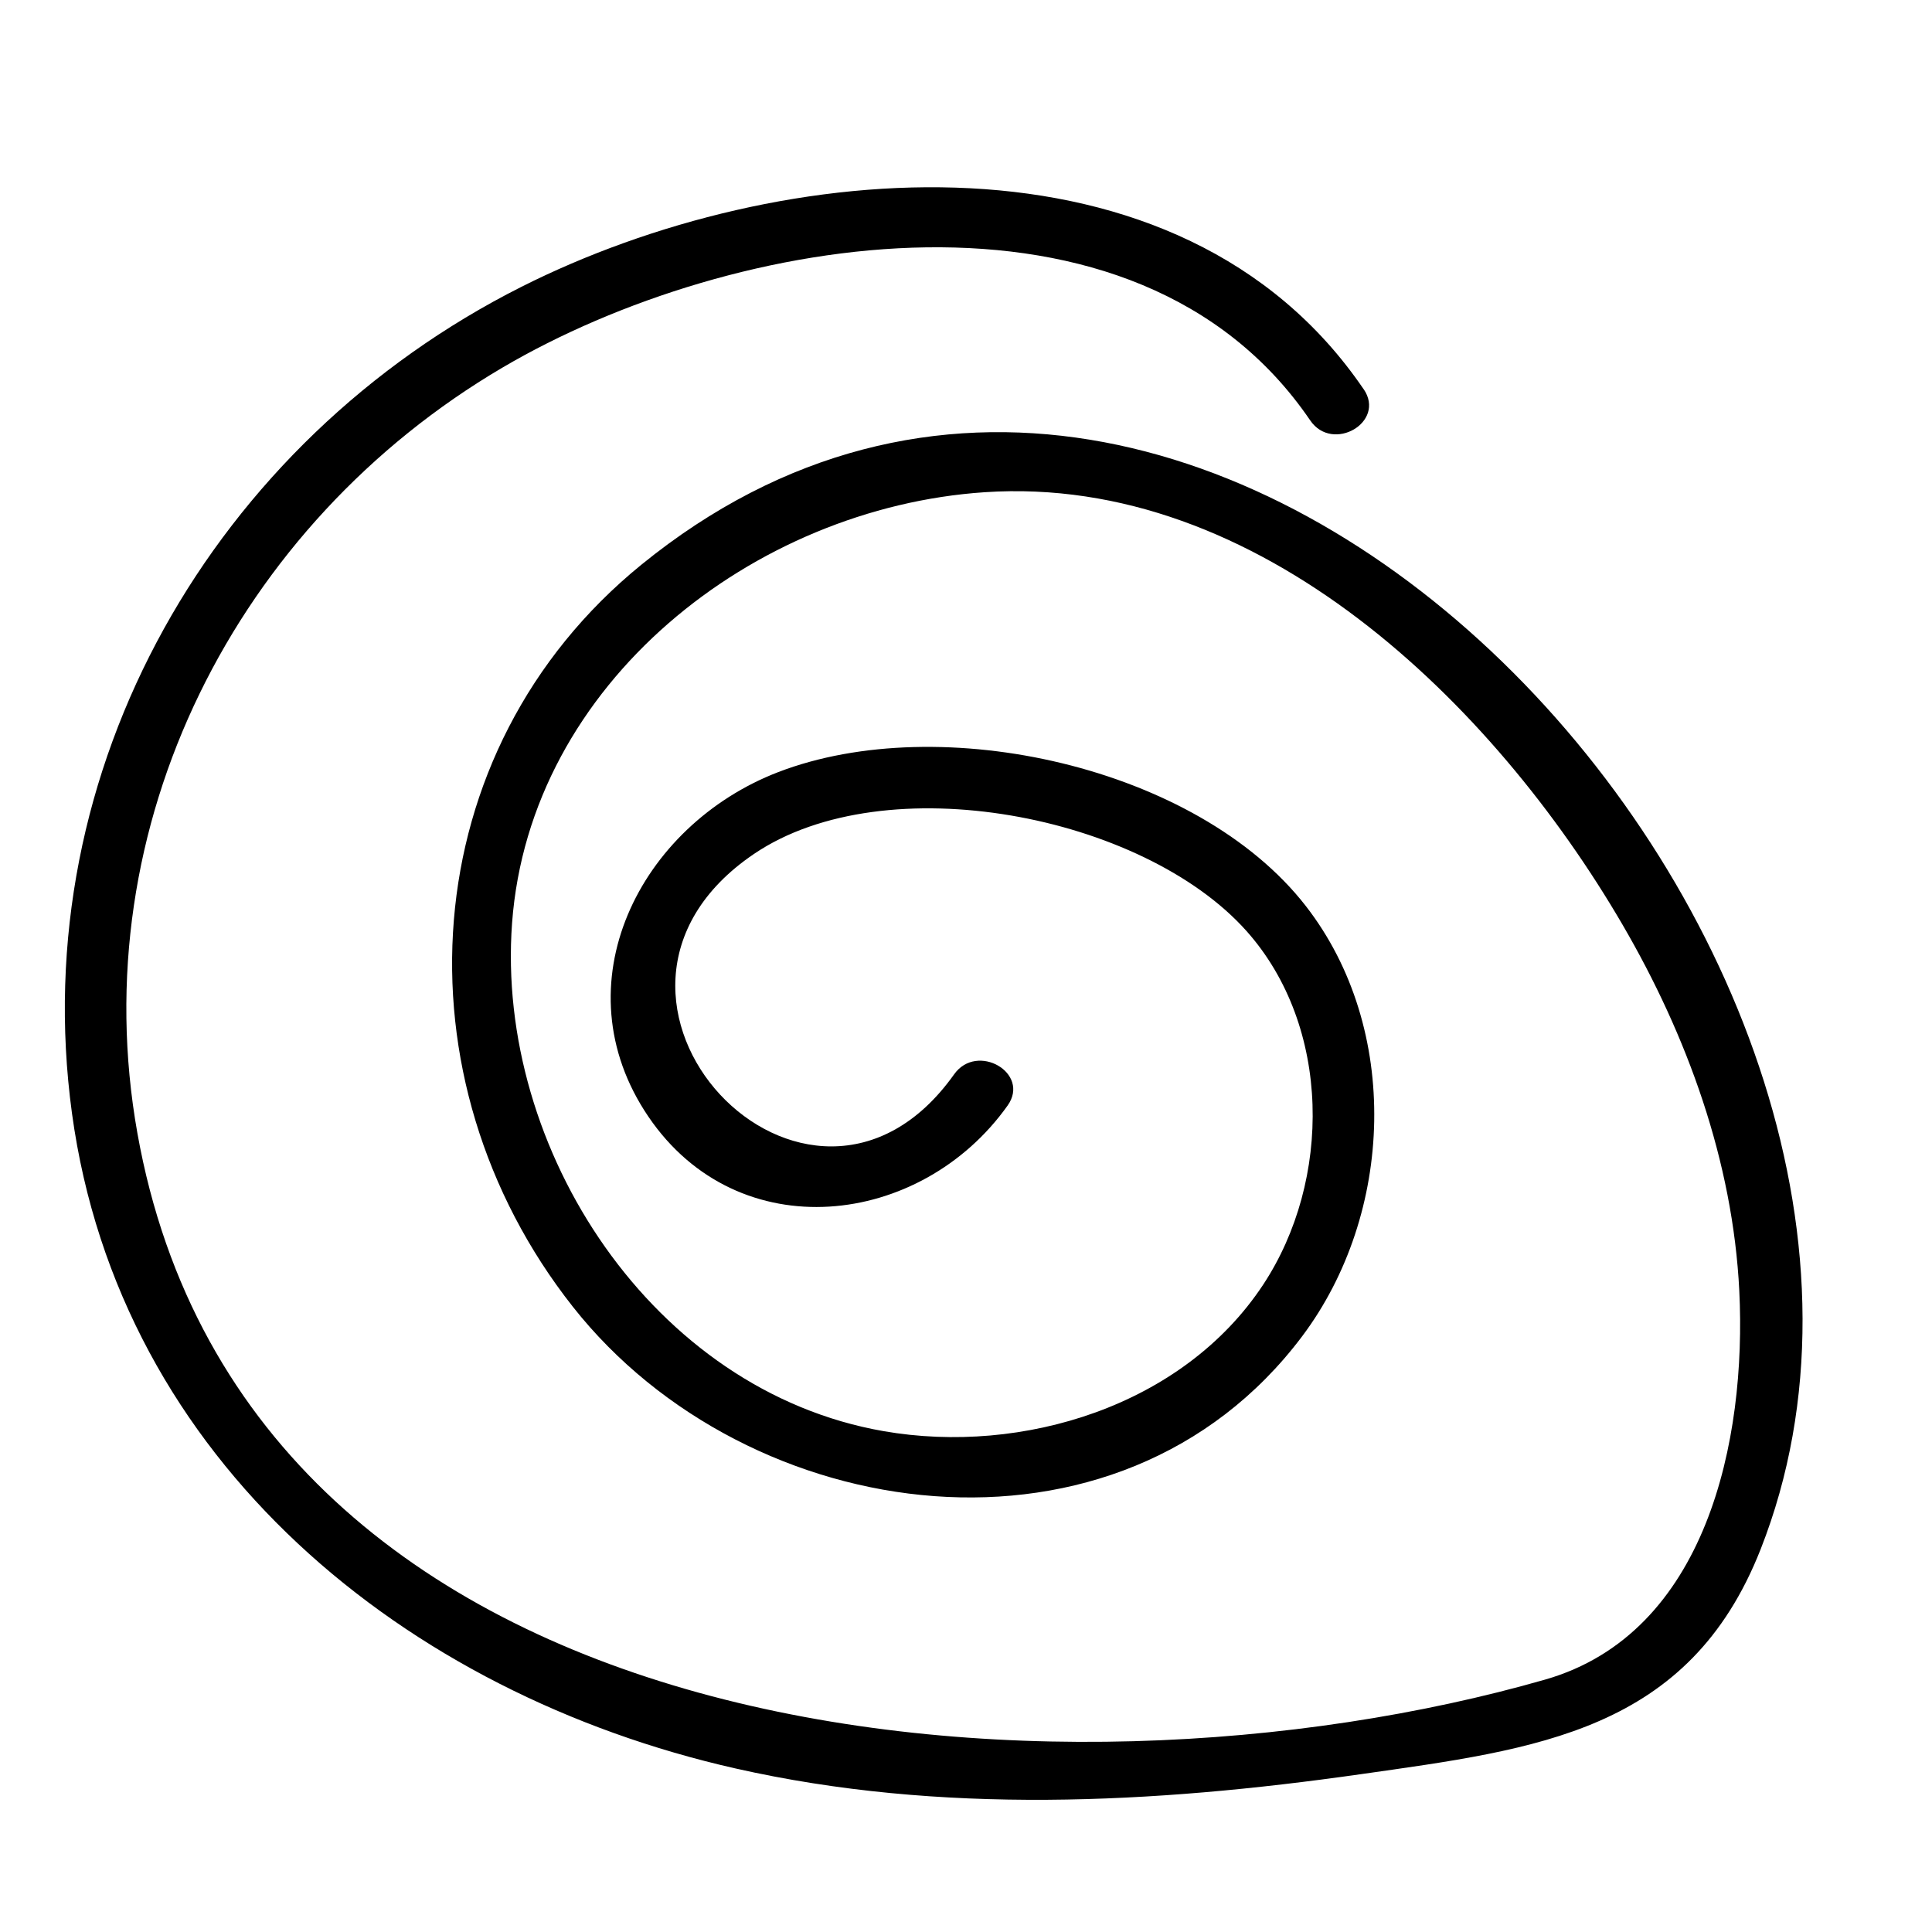 <?xml version="1.0" encoding="UTF-8"?>
<!-- Uploaded to: SVG Repo, www.svgrepo.com, Generator: SVG Repo Mixer Tools -->
<svg fill="#000000" width="800px" height="800px" version="1.1" viewBox="144 144 512 512" xmlns="http://www.w3.org/2000/svg">
 <path d="m505.39 247.16c-48.672-71.484-154.96-61.516-223.16-27.172-81.387 40.988-131.62 127.64-119.16 219.03 12.59 92.316 88.395 153.86 175.84 173.64 54.359 12.297 110.78 9.332 165.55 1.543 46.895-6.672 87.109-11.289 106.13-59.645 61.449-156.27-145.26-383.97-296.61-260.91-60.68 49.34-65.809 136.26-18.156 196.67 46.32 58.73 144.69 72.477 193.27 7.801 24.344-32.414 26.219-81.484 0.977-113.99-28.816-37.109-96.906-52.012-139.81-35.52-36.723 14.121-58.195 56.301-34.441 91.301 23.879 35.188 72.234 29.402 95.203-2.922 6.125-8.625-8.098-16.832-14.172-8.281-38.543 54.254-109.16-20.43-53.004-58.426 34.848-23.582 103.02-10.367 130.49 20.453 22.535 25.277 22.637 66.105 4.402 93.738-21.207 32.133-63.789 45.191-100.55 38.805-61.133-10.625-102.9-74.609-98.488-134.63 4.684-63.68 64.035-110.1 125.22-114.2 72.715-4.875 134.84 55.938 168.99 114.48 17.211 29.508 29.32 62.836 31.02 97.18 1.949 39.434-8.559 90.699-51.445 103-130.29 37.379-343.68 20.133-373.08-144.82-14.539-81.586 26.27-161.43 96.777-202.88 60.594-35.625 167.74-53.992 214.04 14.012 5.906 8.68 20.133 0.48 14.168-8.281z"/>
</svg>